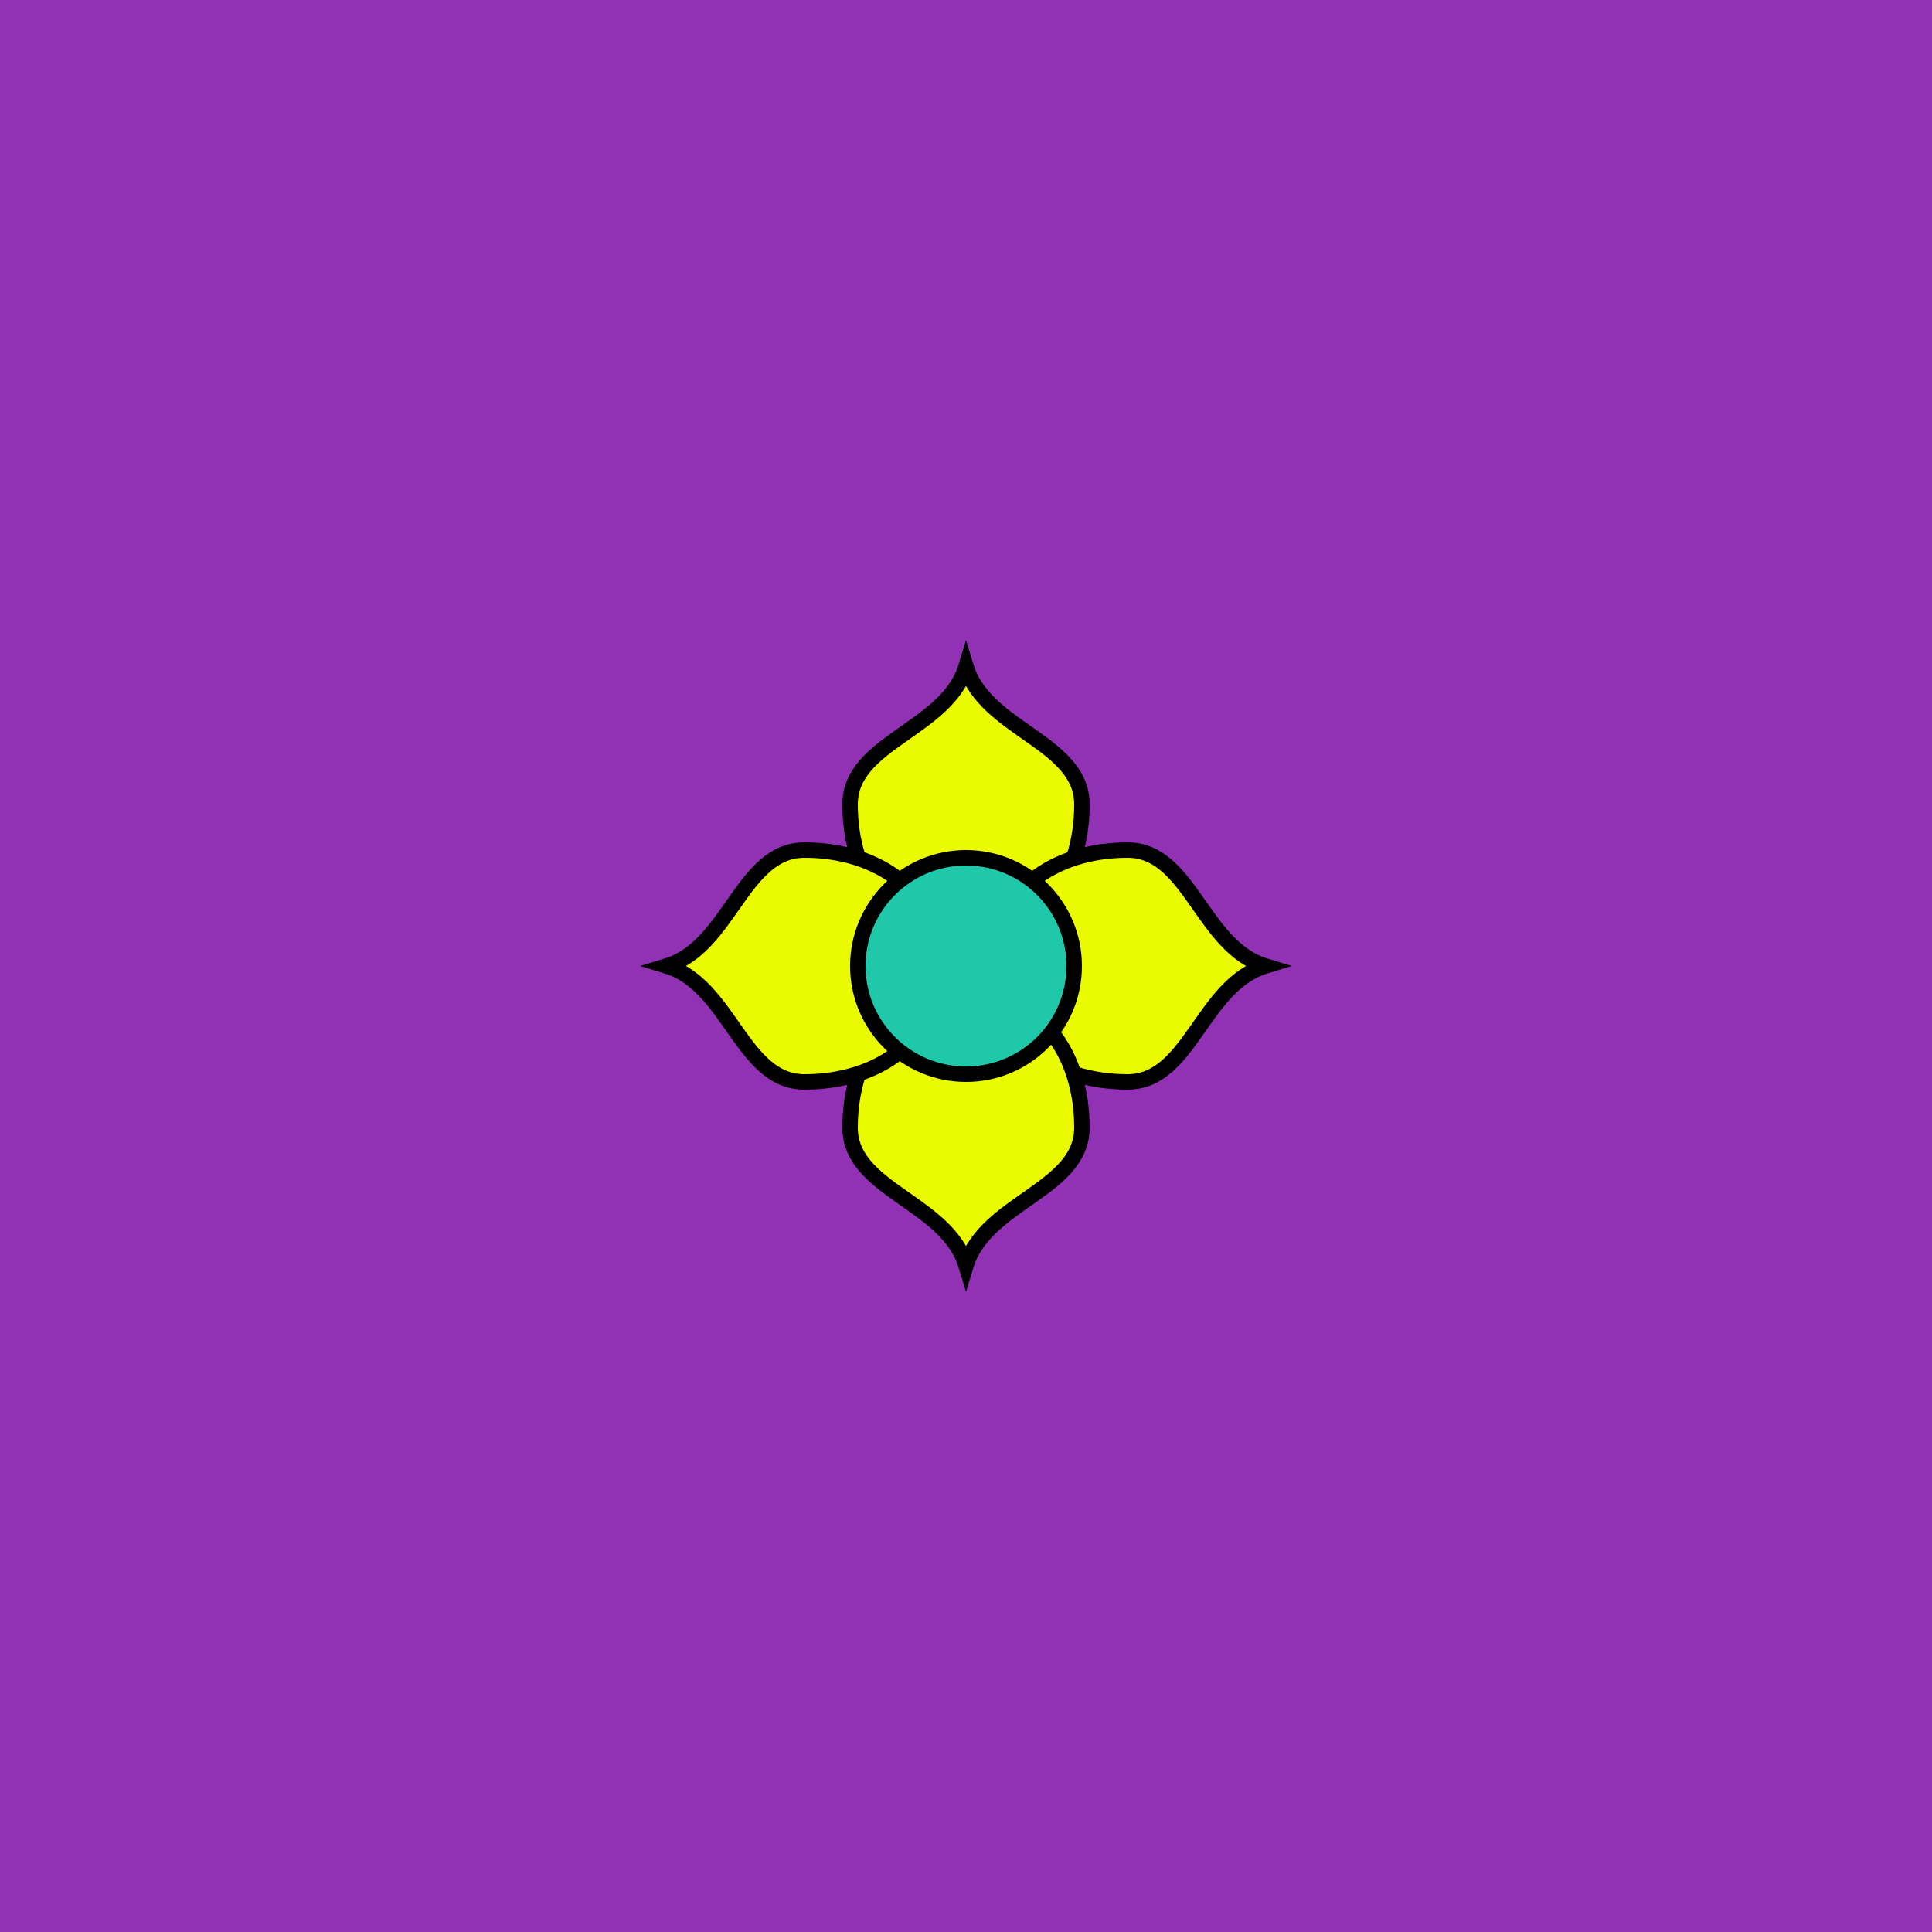 <svg viewBox="0 0 500 500" fill="none" xmlns="http://www.w3.org/2000/svg" xmlns:xlink="http://www.w3.org/1999/xlink"><rect width="500" height="500" fill="#7A30CF" /><rect id="rect" style="mix-blend-mode:overlay" opacity=".2" width="100%" height="100%" fill="#EF3E4A"/><defs><filter xmlns="http://www.w3.org/2000/svg" id="Gl" x="-50%" y="-50%" width="200%" height="200%"><feDropShadow dx="8" dy="8" flood-color="#000000" flood-opacity="1" stdDeviation="0"/></filter></defs><g filter="url(#Gl)" stroke="#000000" stroke-width="4"><defs><path id="ps-1"  d="M280 208.165C280 192.024 254.983 188.894 250 172.528C245.017 188.894 220 192.024 220 208.165C220 227.404 230.909 243 250 243C269.091 243 280 227.404 280 208.165Z"/><mask id="fpc"><rect height="100%" width="100%" fill="white" /><use transform = "rotate(90.0 250 250)" xlink:href="#ps-1" fill="black"/></mask></defs><use transform="rotate(0.0 250 250)" xlink:href="#ps-1" mask="url(#fpc)" fill="#EAFB00"><animateTransform attributeName="transform" begin="0s" dur="8s" type="rotate" from="0.0 250 250" to="360.0 250 250" repeatCount="indefinite"/></use><use transform="rotate(90.0 250 250)" xlink:href="#ps-1" mask="url(#fpc)" fill="#EAFB00"><animateTransform attributeName="transform" begin="0s" dur="8s" type="rotate" from="90.0 250 250" to="450.0 250 250" repeatCount="indefinite"/></use><use transform="rotate(180.0 250 250)" xlink:href="#ps-1" mask="url(#fpc)" fill="#EAFB00"><animateTransform attributeName="transform" begin="0s" dur="8s" type="rotate" from="180.0 250 250" to="540.0 250 250" repeatCount="indefinite"/></use><use transform="rotate(270.0 250 250)" xlink:href="#ps-1" mask="url(#fpc)" fill="#EAFB00"><animateTransform attributeName="transform" begin="0s" dur="8s" type="rotate" from="270.0 250 250" to="630.0 250 250" repeatCount="indefinite"/></use><circle cx="250" cy="250" r="28" fill="#1FC8A9"/></g></svg>